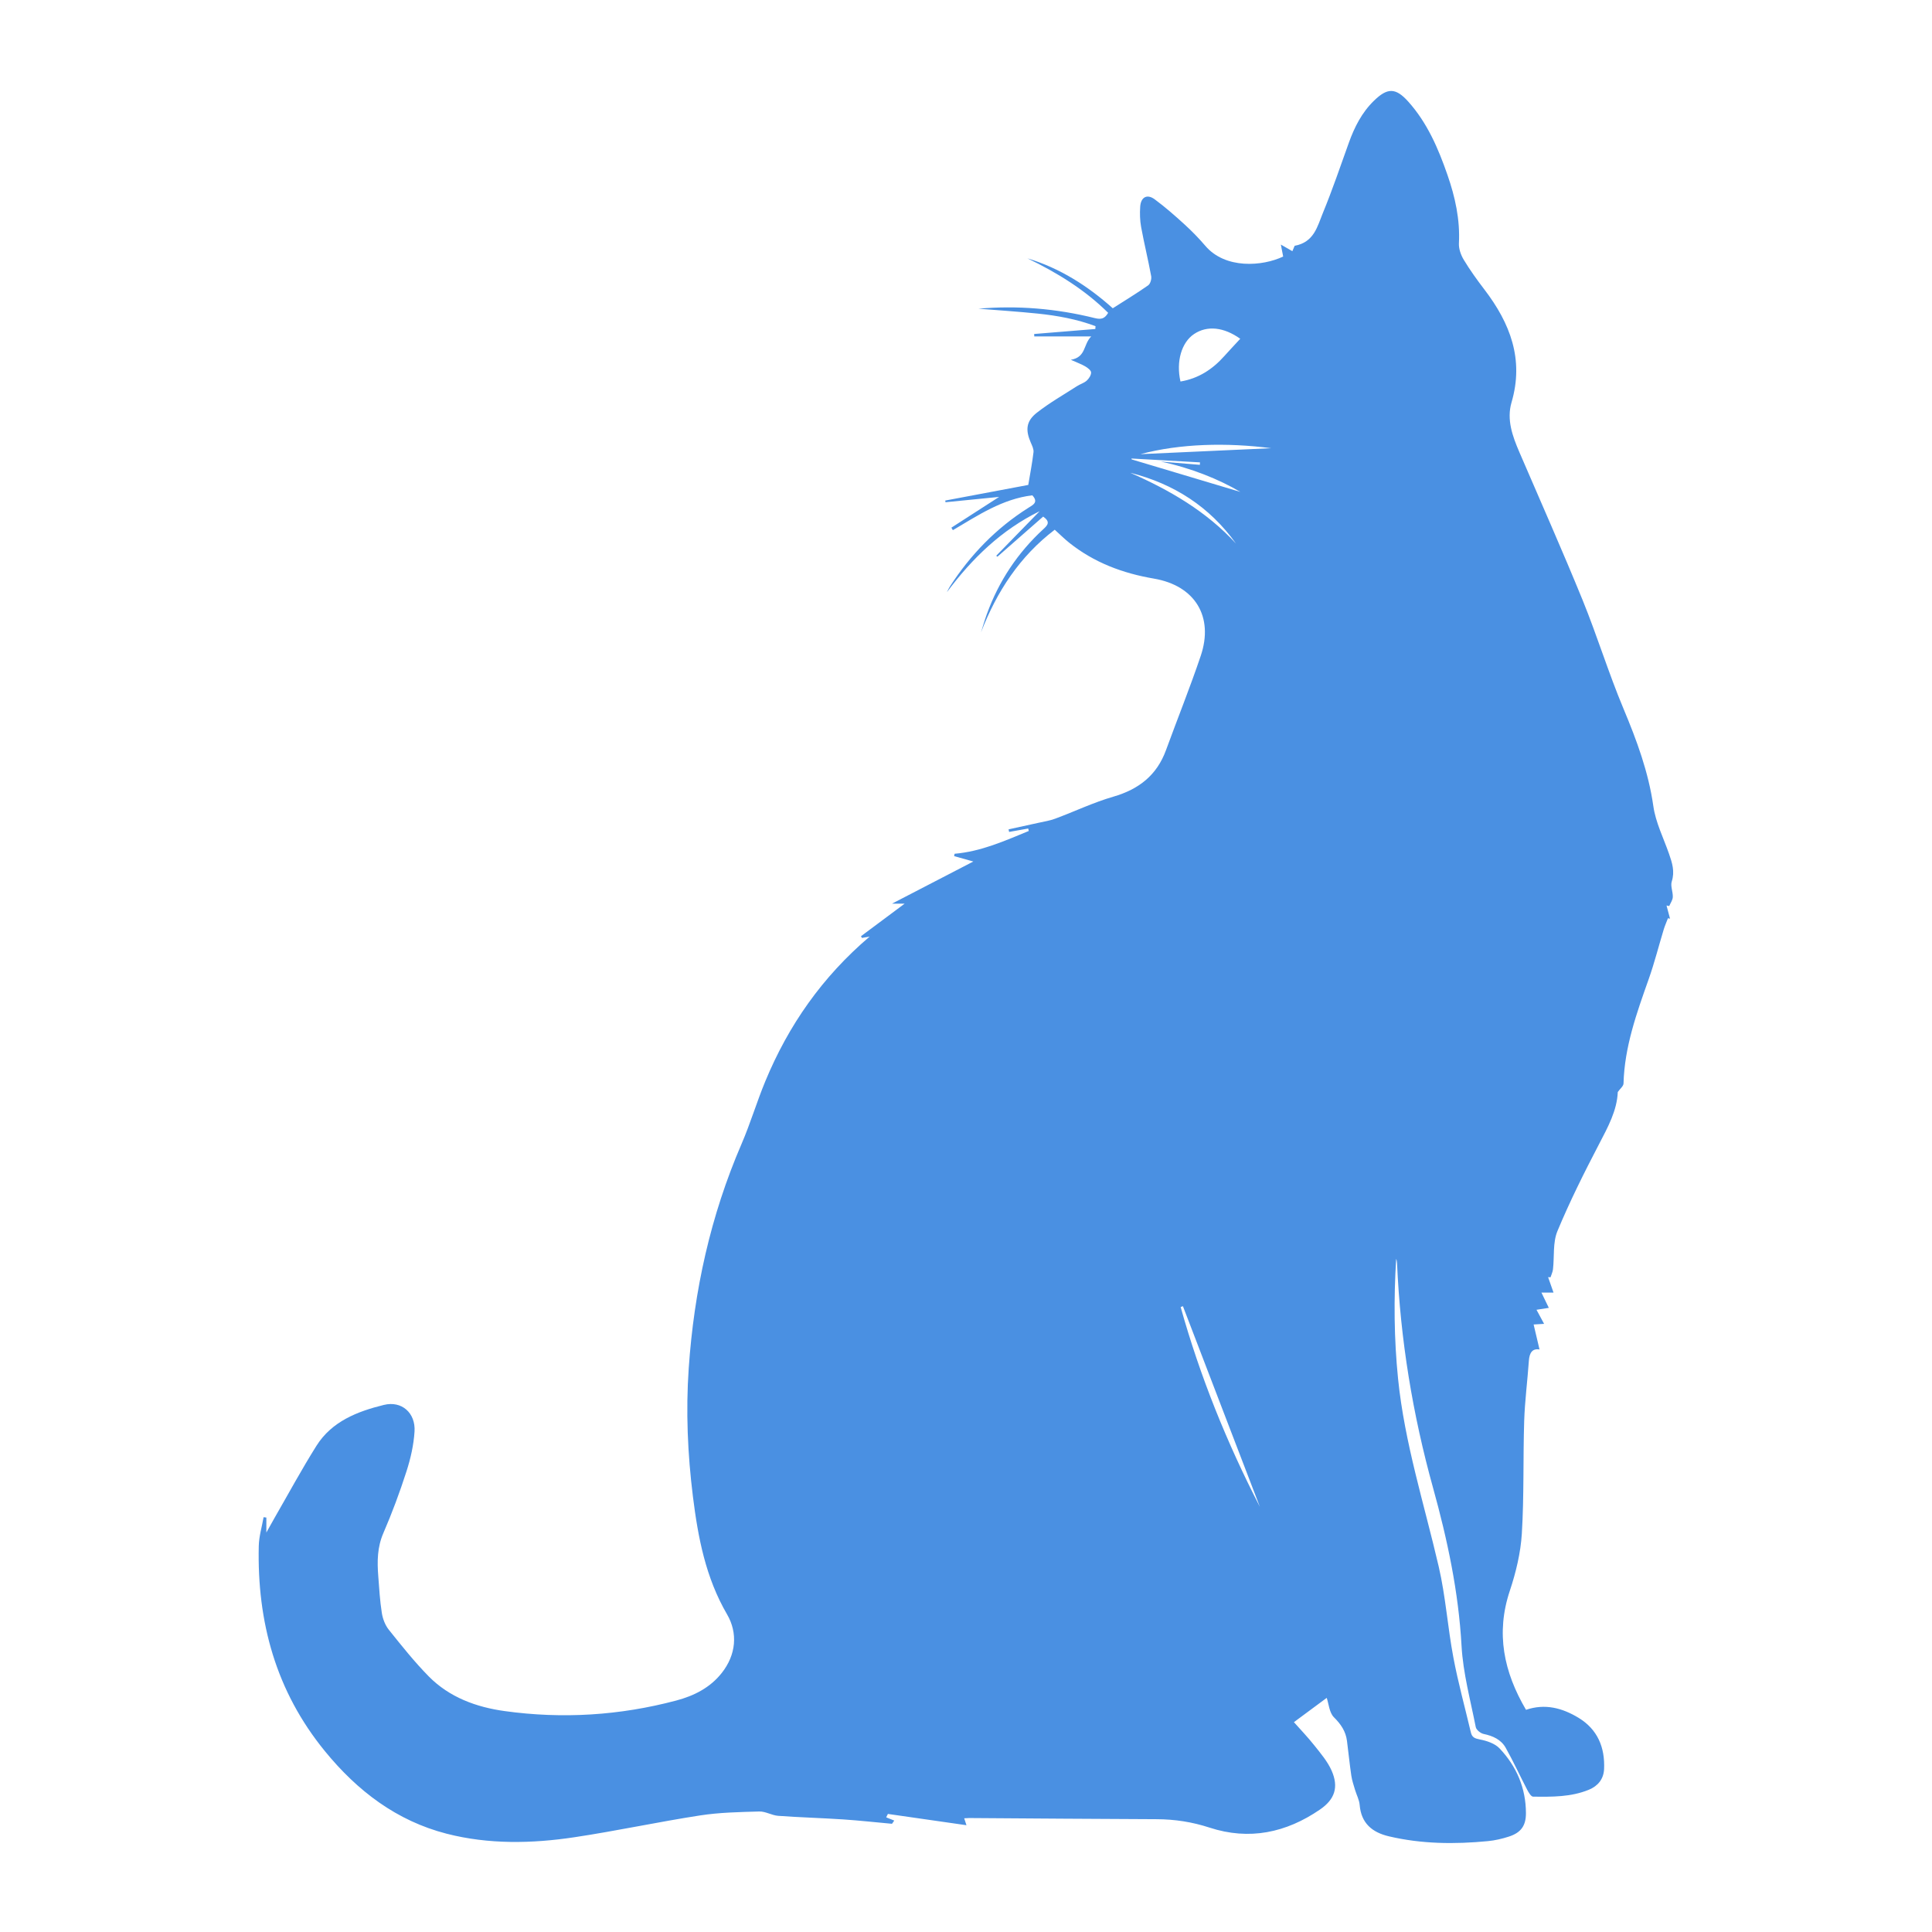<svg xmlns="http://www.w3.org/2000/svg" xmlns:xlink="http://www.w3.org/1999/xlink" width="500" zoomAndPan="magnify" viewBox="0 0 375 375" height="500" preserveAspectRatio="xMidYMid meet" version="1.0"><path fill="#4a90e2" d="M 211.805 65.297 L 200.754 65.297 C 200.746 65.141 200.738 64.984 200.73 64.828 C 204.688 64.508 208.641 64.18 212.602 63.859 C 212.613 63.676 212.625 63.492 212.641 63.309 C 209.047 61.961 205.277 61.266 201.457 60.871 C 197.57 60.469 193.672 60.223 189.914 59.918 C 197.449 59.262 205.031 59.887 212.5 61.742 C 213.758 62.055 214.434 61.844 215.09 60.719 C 210.551 56.219 205.176 52.922 199.434 50.148 C 205.75 52.055 211.16 55.516 215.988 59.836 C 218.344 58.332 220.652 56.93 222.859 55.383 C 223.281 55.09 223.547 54.164 223.445 53.609 C 222.859 50.418 222.078 47.262 221.492 44.07 C 221.258 42.781 221.223 41.426 221.312 40.113 C 221.438 38.25 222.652 37.598 224.125 38.688 C 226.152 40.188 228.059 41.859 229.922 43.562 C 231.344 44.863 232.699 46.246 233.949 47.711 C 237.832 52.273 245.047 51.707 249.062 49.793 C 248.926 49.086 248.785 48.355 248.613 47.473 C 249.445 47.953 250.094 48.324 250.848 48.754 C 251.098 48.164 251.277 47.738 251.293 47.707 C 255.07 47.023 255.711 43.91 256.742 41.406 C 258.598 36.906 260.168 32.281 261.812 27.699 C 262.906 24.664 264.32 21.855 266.676 19.559 C 269.273 17.023 270.871 16.973 273.324 19.703 C 277.023 23.816 279.164 28.797 280.949 33.941 C 282.441 38.23 283.414 42.609 283.176 47.223 C 283.121 48.281 283.555 49.5 284.121 50.434 C 285.332 52.438 286.711 54.352 288.137 56.215 C 293.121 62.746 295.84 69.742 293.387 78.105 C 292.41 81.438 293.57 84.648 294.898 87.738 C 299.012 97.305 303.246 106.82 307.176 116.457 C 310.012 123.418 312.215 130.637 315.121 137.566 C 317.691 143.703 319.965 149.828 320.914 156.477 C 321.359 159.633 322.883 162.641 323.949 165.703 C 324.562 167.461 325.113 169.141 324.488 171.09 C 324.203 171.98 324.734 173.105 324.688 174.113 C 324.664 174.707 324.242 175.281 323.996 175.863 L 323.473 175.762 C 323.703 176.613 323.926 177.469 324.152 178.316 C 324.02 178.289 323.883 178.254 323.75 178.227 C 323.473 178.957 323.152 179.672 322.926 180.414 C 321.949 183.629 321.129 186.895 320.008 190.055 C 317.676 196.645 315.309 203.207 315.125 210.316 C 315.109 210.824 314.461 211.316 314.008 211.961 C 313.867 215.535 312.105 218.754 310.379 222.066 C 307.492 227.598 304.691 233.199 302.297 238.953 C 301.379 241.164 301.715 243.887 301.434 246.371 C 301.371 246.898 301.121 247.406 300.957 247.918 C 300.801 247.91 300.641 247.902 300.484 247.895 C 300.82 248.84 301.152 249.793 301.535 250.887 L 299.191 250.887 C 299.711 251.965 300.109 252.789 300.625 253.855 C 299.867 253.973 299.199 254.078 298.234 254.227 C 298.734 255.148 299.191 255.992 299.707 256.957 C 299.109 256.992 298.605 257.023 297.676 257.082 C 298.078 258.785 298.445 260.352 298.82 261.934 C 297.449 261.691 296.863 262.559 296.754 264.113 C 296.484 268.016 295.969 271.906 295.844 275.812 C 295.613 283.098 295.832 290.406 295.387 297.676 C 295.156 301.41 294.246 305.191 293.059 308.758 C 290.305 317.012 291.871 324.512 296.199 331.875 C 299.887 330.617 303.25 331.523 306.375 333.414 C 310.086 335.66 311.539 339.16 311.352 343.379 C 311.262 345.305 310.168 346.656 308.418 347.379 C 304.938 348.816 301.234 348.773 297.566 348.727 C 297.18 348.723 296.707 347.922 296.434 347.402 C 295.023 344.695 293.75 341.91 292.258 339.25 C 291.363 337.645 289.762 336.934 287.957 336.555 C 287.367 336.43 286.551 335.766 286.445 335.23 C 285.414 329.988 283.98 324.75 283.684 319.449 C 283.102 308.969 280.945 298.852 278.156 288.797 C 274.199 274.539 271.809 260.016 271.168 245.215 C 271.152 244.922 271.109 244.625 270.996 244.336 C 270.516 252.109 270.578 259.859 271.363 267.613 C 272.625 280.078 276.449 291.969 279.258 304.09 C 280.598 309.871 280.992 315.863 282.098 321.711 C 283.02 326.605 284.352 331.422 285.496 336.273 C 285.719 337.223 286.262 337.441 287.242 337.629 C 288.59 337.887 290.156 338.406 291.059 339.359 C 294.359 342.836 296.172 347.055 296.184 351.926 C 296.191 354.379 295.215 355.727 292.855 356.488 C 291.551 356.91 290.18 357.227 288.816 357.359 C 282.363 357.984 275.941 357.926 269.586 356.43 C 266.348 355.668 264.207 353.906 263.91 350.332 C 263.828 349.348 263.309 348.398 263.016 347.422 C 262.746 346.504 262.426 345.586 262.289 344.648 C 261.961 342.41 261.738 340.16 261.449 337.918 C 261.211 336.047 260.277 334.676 258.914 333.32 C 258.012 332.418 257.91 330.711 257.516 329.555 C 255.746 330.863 253.562 332.48 251.148 334.27 C 252.336 335.613 253.816 337.148 255.133 338.809 C 256.355 340.348 257.684 341.906 258.465 343.676 C 259.875 346.879 259.094 349.25 256.211 351.227 C 249.637 355.742 242.469 357.254 234.773 354.738 C 231.398 353.637 228.02 353.117 224.496 353.105 C 212.375 353.062 200.262 352.957 188.145 352.879 C 187.848 352.879 187.547 352.906 187.148 352.926 C 187.293 353.371 187.422 353.758 187.59 354.273 C 182.453 353.535 177.395 352.809 172.34 352.082 C 172.23 352.301 172.121 352.523 172.008 352.742 C 172.531 352.953 173.055 353.164 173.574 353.371 L 173.137 353.996 C 169.988 353.711 166.836 353.359 163.676 353.148 C 159.473 352.871 155.254 352.758 151.055 352.453 C 149.812 352.363 148.594 351.578 147.383 351.609 C 143.535 351.719 139.645 351.789 135.852 352.379 C 127.711 353.637 119.645 355.383 111.504 356.605 C 103.23 357.852 94.832 358.012 86.707 355.926 C 77.023 353.441 69.391 347.652 63.062 339.898 C 53.547 328.246 49.887 314.816 50.227 300.066 C 50.27 298.199 50.84 296.348 51.164 294.488 C 51.344 294.508 51.52 294.535 51.699 294.555 L 51.699 297.461 C 52.383 296.234 52.812 295.449 53.262 294.672 C 55.965 289.984 58.543 285.211 61.422 280.629 C 64.414 275.875 69.395 273.949 74.516 272.691 C 77.988 271.84 80.684 274.266 80.461 277.844 C 80.301 280.453 79.703 283.094 78.898 285.59 C 77.594 289.645 76.102 293.66 74.41 297.574 C 73.223 300.312 73.199 303.059 73.418 305.887 C 73.602 308.289 73.738 310.703 74.113 313.082 C 74.293 314.219 74.762 315.449 75.473 316.336 C 77.957 319.441 80.445 322.57 83.23 325.398 C 87.23 329.453 92.453 331.359 97.938 332.117 C 109.148 333.676 120.297 332.984 131.254 330.074 C 134.668 329.168 137.801 327.613 140.074 324.742 C 142.902 321.18 143.227 316.965 141.129 313.359 C 136.961 306.211 135.492 298.453 134.496 290.484 C 133.465 282.215 133.109 273.918 133.68 265.59 C 134.711 250.5 137.922 235.957 143.93 222.043 C 145.645 218.074 146.879 213.898 148.535 209.898 C 153.027 199.039 159.582 189.625 168.801 181.789 C 168.133 181.906 167.719 181.977 167.305 182.051 C 167.242 181.938 167.18 181.828 167.113 181.719 C 169.934 179.621 172.75 177.516 175.594 175.398 L 173.141 175.398 C 178.309 172.719 183.5 170.027 188.922 167.219 C 187.488 166.816 186.344 166.496 185.195 166.172 C 185.227 166.02 185.258 165.867 185.285 165.715 C 190.43 165.277 195.027 163.207 199.684 161.293 C 199.648 161.133 199.613 160.977 199.578 160.816 C 198.34 161.039 197.105 161.258 195.867 161.477 C 195.832 161.309 195.801 161.145 195.762 160.977 C 197.703 160.555 199.645 160.137 201.582 159.703 C 202.664 159.461 203.789 159.293 204.82 158.902 C 208.594 157.5 212.254 155.746 216.102 154.633 C 221.047 153.199 224.547 150.473 226.324 145.586 C 228.555 139.484 230.984 133.453 233.062 127.301 C 235.633 119.695 231.957 113.664 223.961 112.305 C 217.898 111.273 212.359 109.188 207.535 105.344 C 206.598 104.594 205.746 103.746 204.723 102.82 C 197.926 107.992 193.48 114.816 190.414 122.727 C 190.789 121.547 191.125 120.355 191.547 119.195 C 193.867 112.797 197.535 107.273 202.551 102.672 C 203.387 101.906 203.902 101.27 202.477 100.27 C 199.543 102.84 196.566 105.449 193.594 108.059 C 193.52 107.996 193.449 107.93 193.371 107.867 L 201.801 99.219 C 194.379 102.859 188.672 108.395 183.793 114.945 C 183.988 114.574 184.152 114.18 184.383 113.828 C 188.367 107.676 193.355 102.52 199.57 98.59 C 200.48 98.016 201.637 97.508 200.371 96.141 C 194.578 96.84 189.832 100.023 184.949 102.906 L 184.664 102.418 C 187.785 100.406 190.91 98.395 193.93 96.449 C 190.566 96.785 187.043 97.133 183.52 97.484 C 183.508 97.379 183.488 97.266 183.473 97.156 C 188.887 96.141 194.297 95.121 199.586 94.125 C 199.957 91.895 200.359 89.844 200.602 87.773 C 200.668 87.18 200.336 86.504 200.078 85.918 C 199.016 83.473 199.152 81.754 201.254 80.105 C 203.699 78.188 206.434 76.633 209.051 74.945 C 209.656 74.555 210.406 74.352 210.93 73.879 C 211.363 73.488 211.793 72.828 211.781 72.297 C 211.777 71.891 211.129 71.402 210.664 71.125 C 209.922 70.688 209.094 70.395 207.848 69.836 C 210.855 69.32 210.219 66.867 211.805 65.305 Z M 240.734 65.758 C 237.551 63.484 234.32 63.133 231.777 64.828 C 229.336 66.457 228.242 70.164 229.129 74.051 C 232.598 73.477 235.336 71.699 237.637 69.117 C 238.617 68.016 239.637 66.949 240.73 65.758 Z M 229.605 253.531 C 229.461 253.586 229.312 253.637 229.164 253.695 C 232.922 267.145 238.129 280.031 244.535 292.457 C 239.559 279.48 234.586 266.508 229.605 253.531 Z M 219.609 89 C 219.629 89.055 219.652 89.117 219.672 89.176 C 227.051 91.383 234.426 93.59 240.754 95.48 C 236.605 93.023 231.148 90.824 225.293 89.59 C 227.824 89.801 230.355 90.012 232.891 90.223 C 232.895 90.062 232.906 89.906 232.914 89.746 C 228.48 89.496 224.043 89.25 219.609 88.996 Z M 239.902 105.504 C 234.785 98.352 227.848 93.902 219.383 91.766 C 227.035 95.125 234.164 99.262 239.902 105.504 Z M 246.73 86.996 C 238.152 85.879 229.023 86.094 221.359 88.152 C 229.113 87.797 238.215 87.387 246.73 86.996 Z M 246.73 86.996 " fill-opacity="1" fill-rule="nonzero"/></svg>